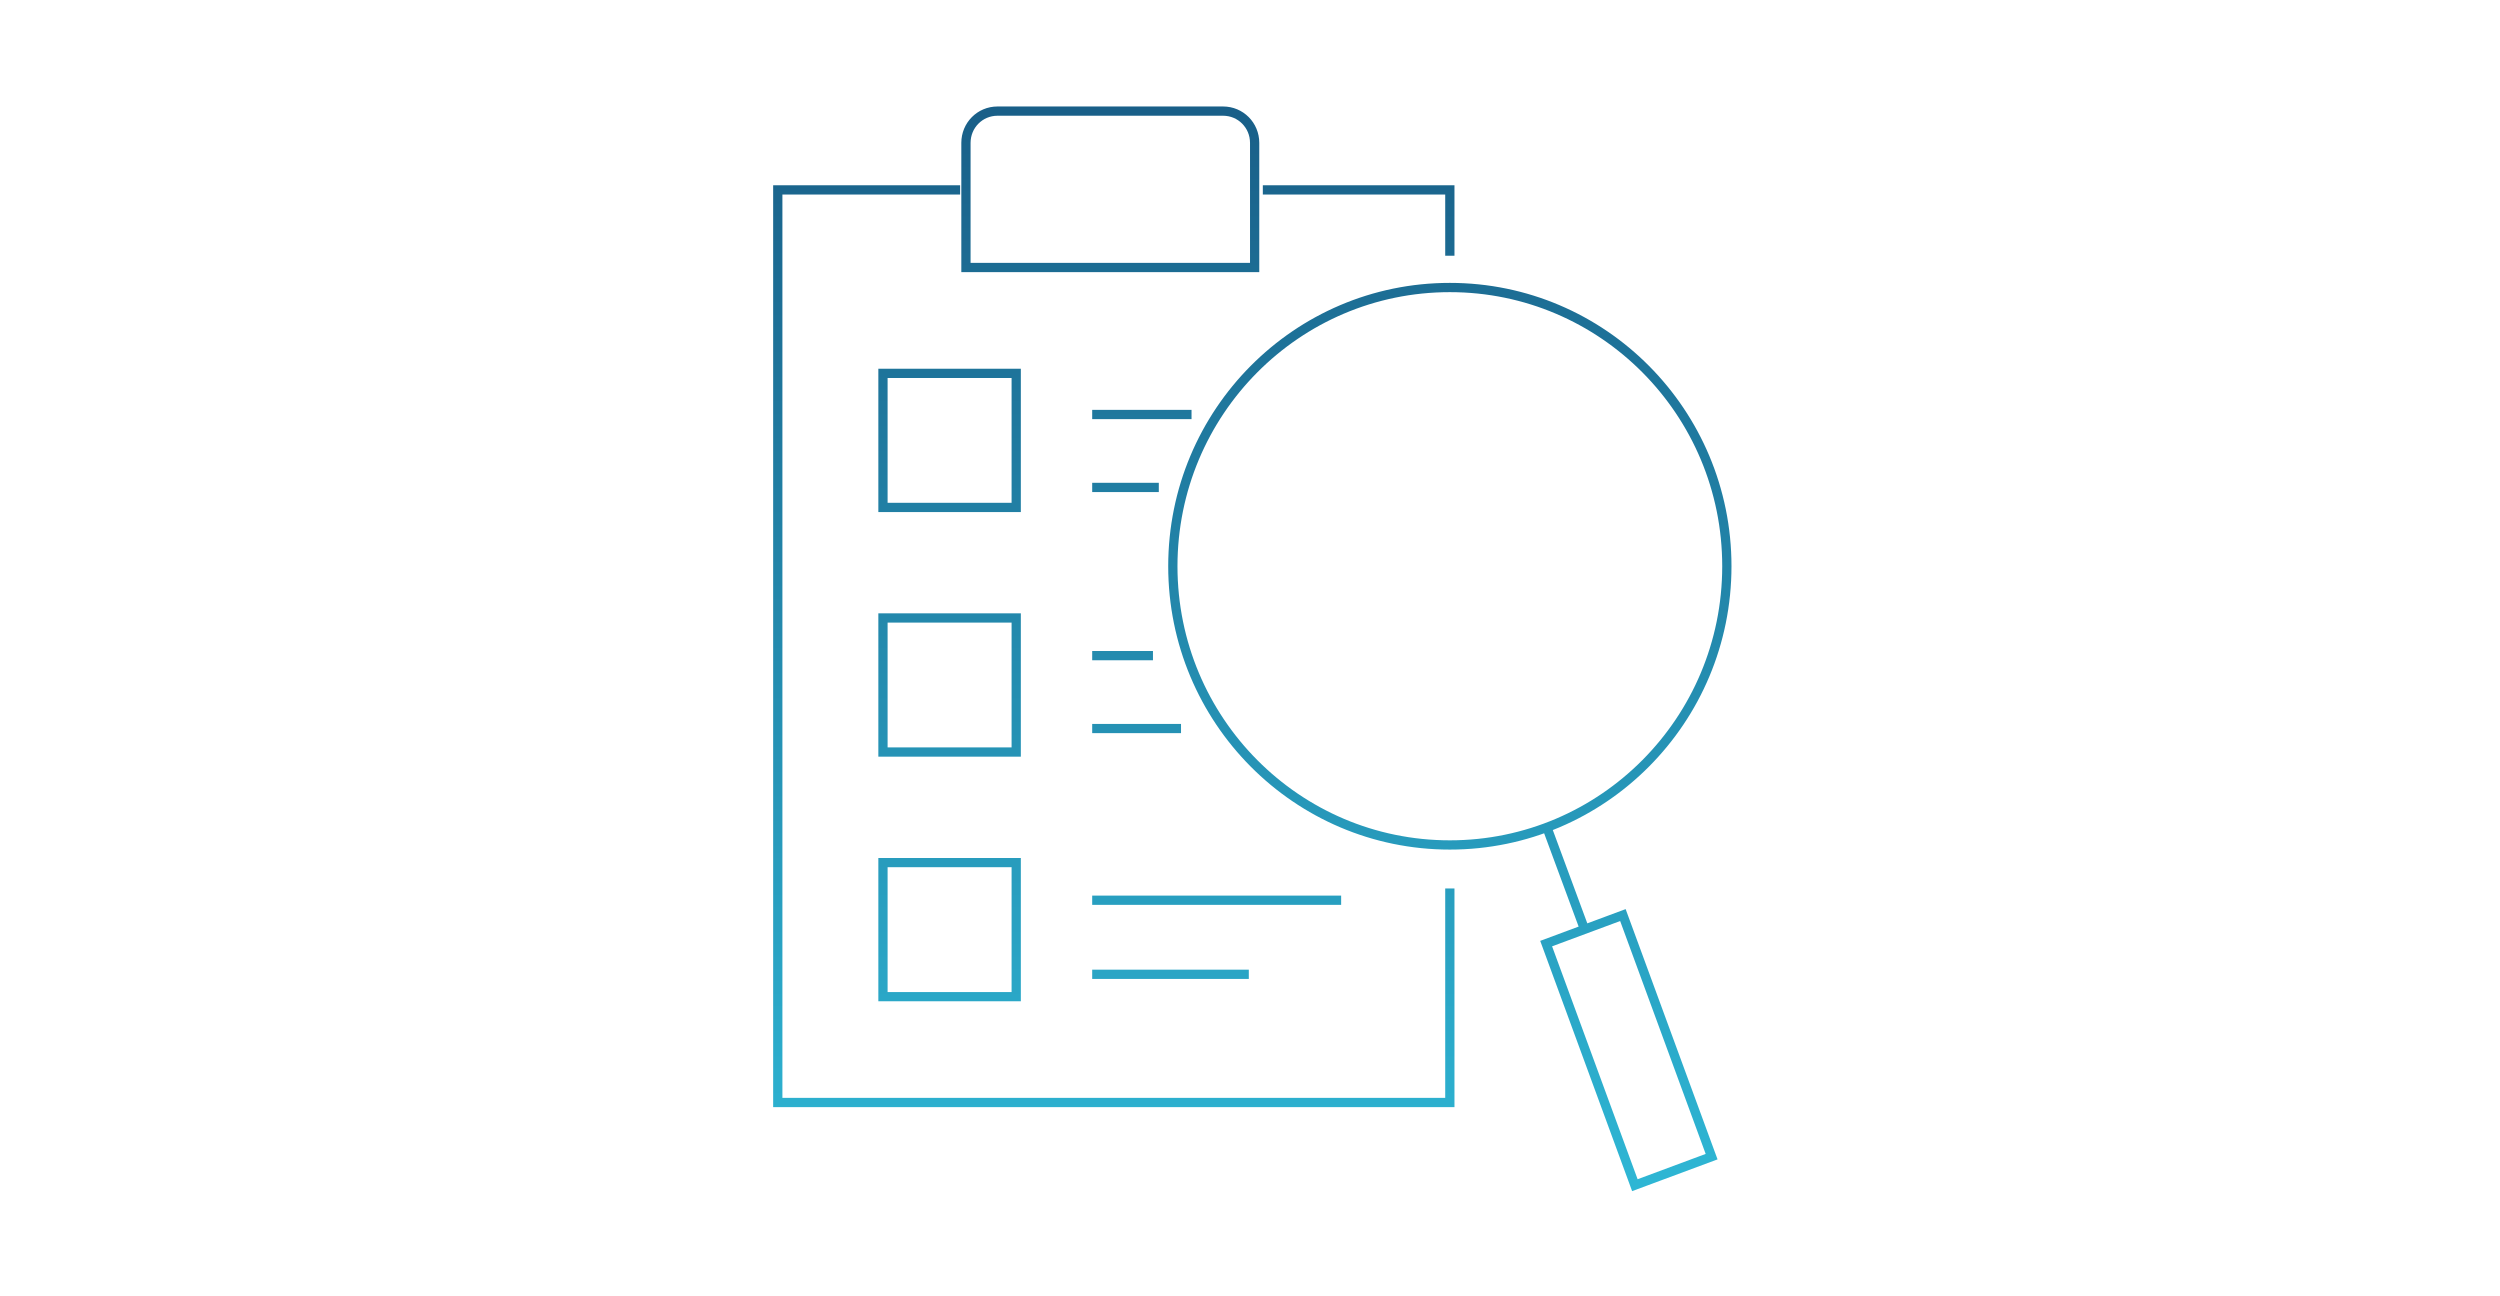 <svg width="540" height="280" viewBox="0 0 540 280" fill="none" xmlns="http://www.w3.org/2000/svg">
<path d="M313.165 55.245V41.02H272.771M207.384 41.02H168V238.143H313.165V191.911M257.372 89.538H235.913M250.303 105.288H235.913M235.913 141.613H249.041M235.913 157.363H255.1M235.913 194.451H289.687M235.913 210.454H269.743M334.121 178.701L342.2 200.547M373 122.307C373 155.557 346.212 182.511 313.167 182.511C280.122 182.511 253.334 155.557 253.334 122.307C253.334 89.058 280.122 62.104 313.167 62.104C346.212 62.104 373 89.058 373 122.307ZM190.721 80.647H219.502V109.606H190.721V80.647ZM190.721 133.485H219.502V162.444H190.721V133.485ZM190.721 186.321H219.502V215.28H190.721V186.321ZM264.187 24H215.462C211.675 24 208.645 27.048 208.645 30.859V57.785H271.003V30.859C271.003 27.048 267.973 24 264.187 24ZM333.968 203.818L350.545 197.655L369.708 249.837L353.131 256L333.968 203.818Z" stroke="url(#paint0_linear_2445_942)" stroke-width="2" stroke-miterlimit="10"/>
<defs>
<linearGradient id="paint0_linear_2445_942" x1="270.5" y1="24" x2="270.5" y2="256" gradientUnits="userSpaceOnUse">
<stop stop-color="#195F88"/>
<stop offset="1" stop-color="#2EB6D4"/>
</linearGradient>
</defs>
</svg>
